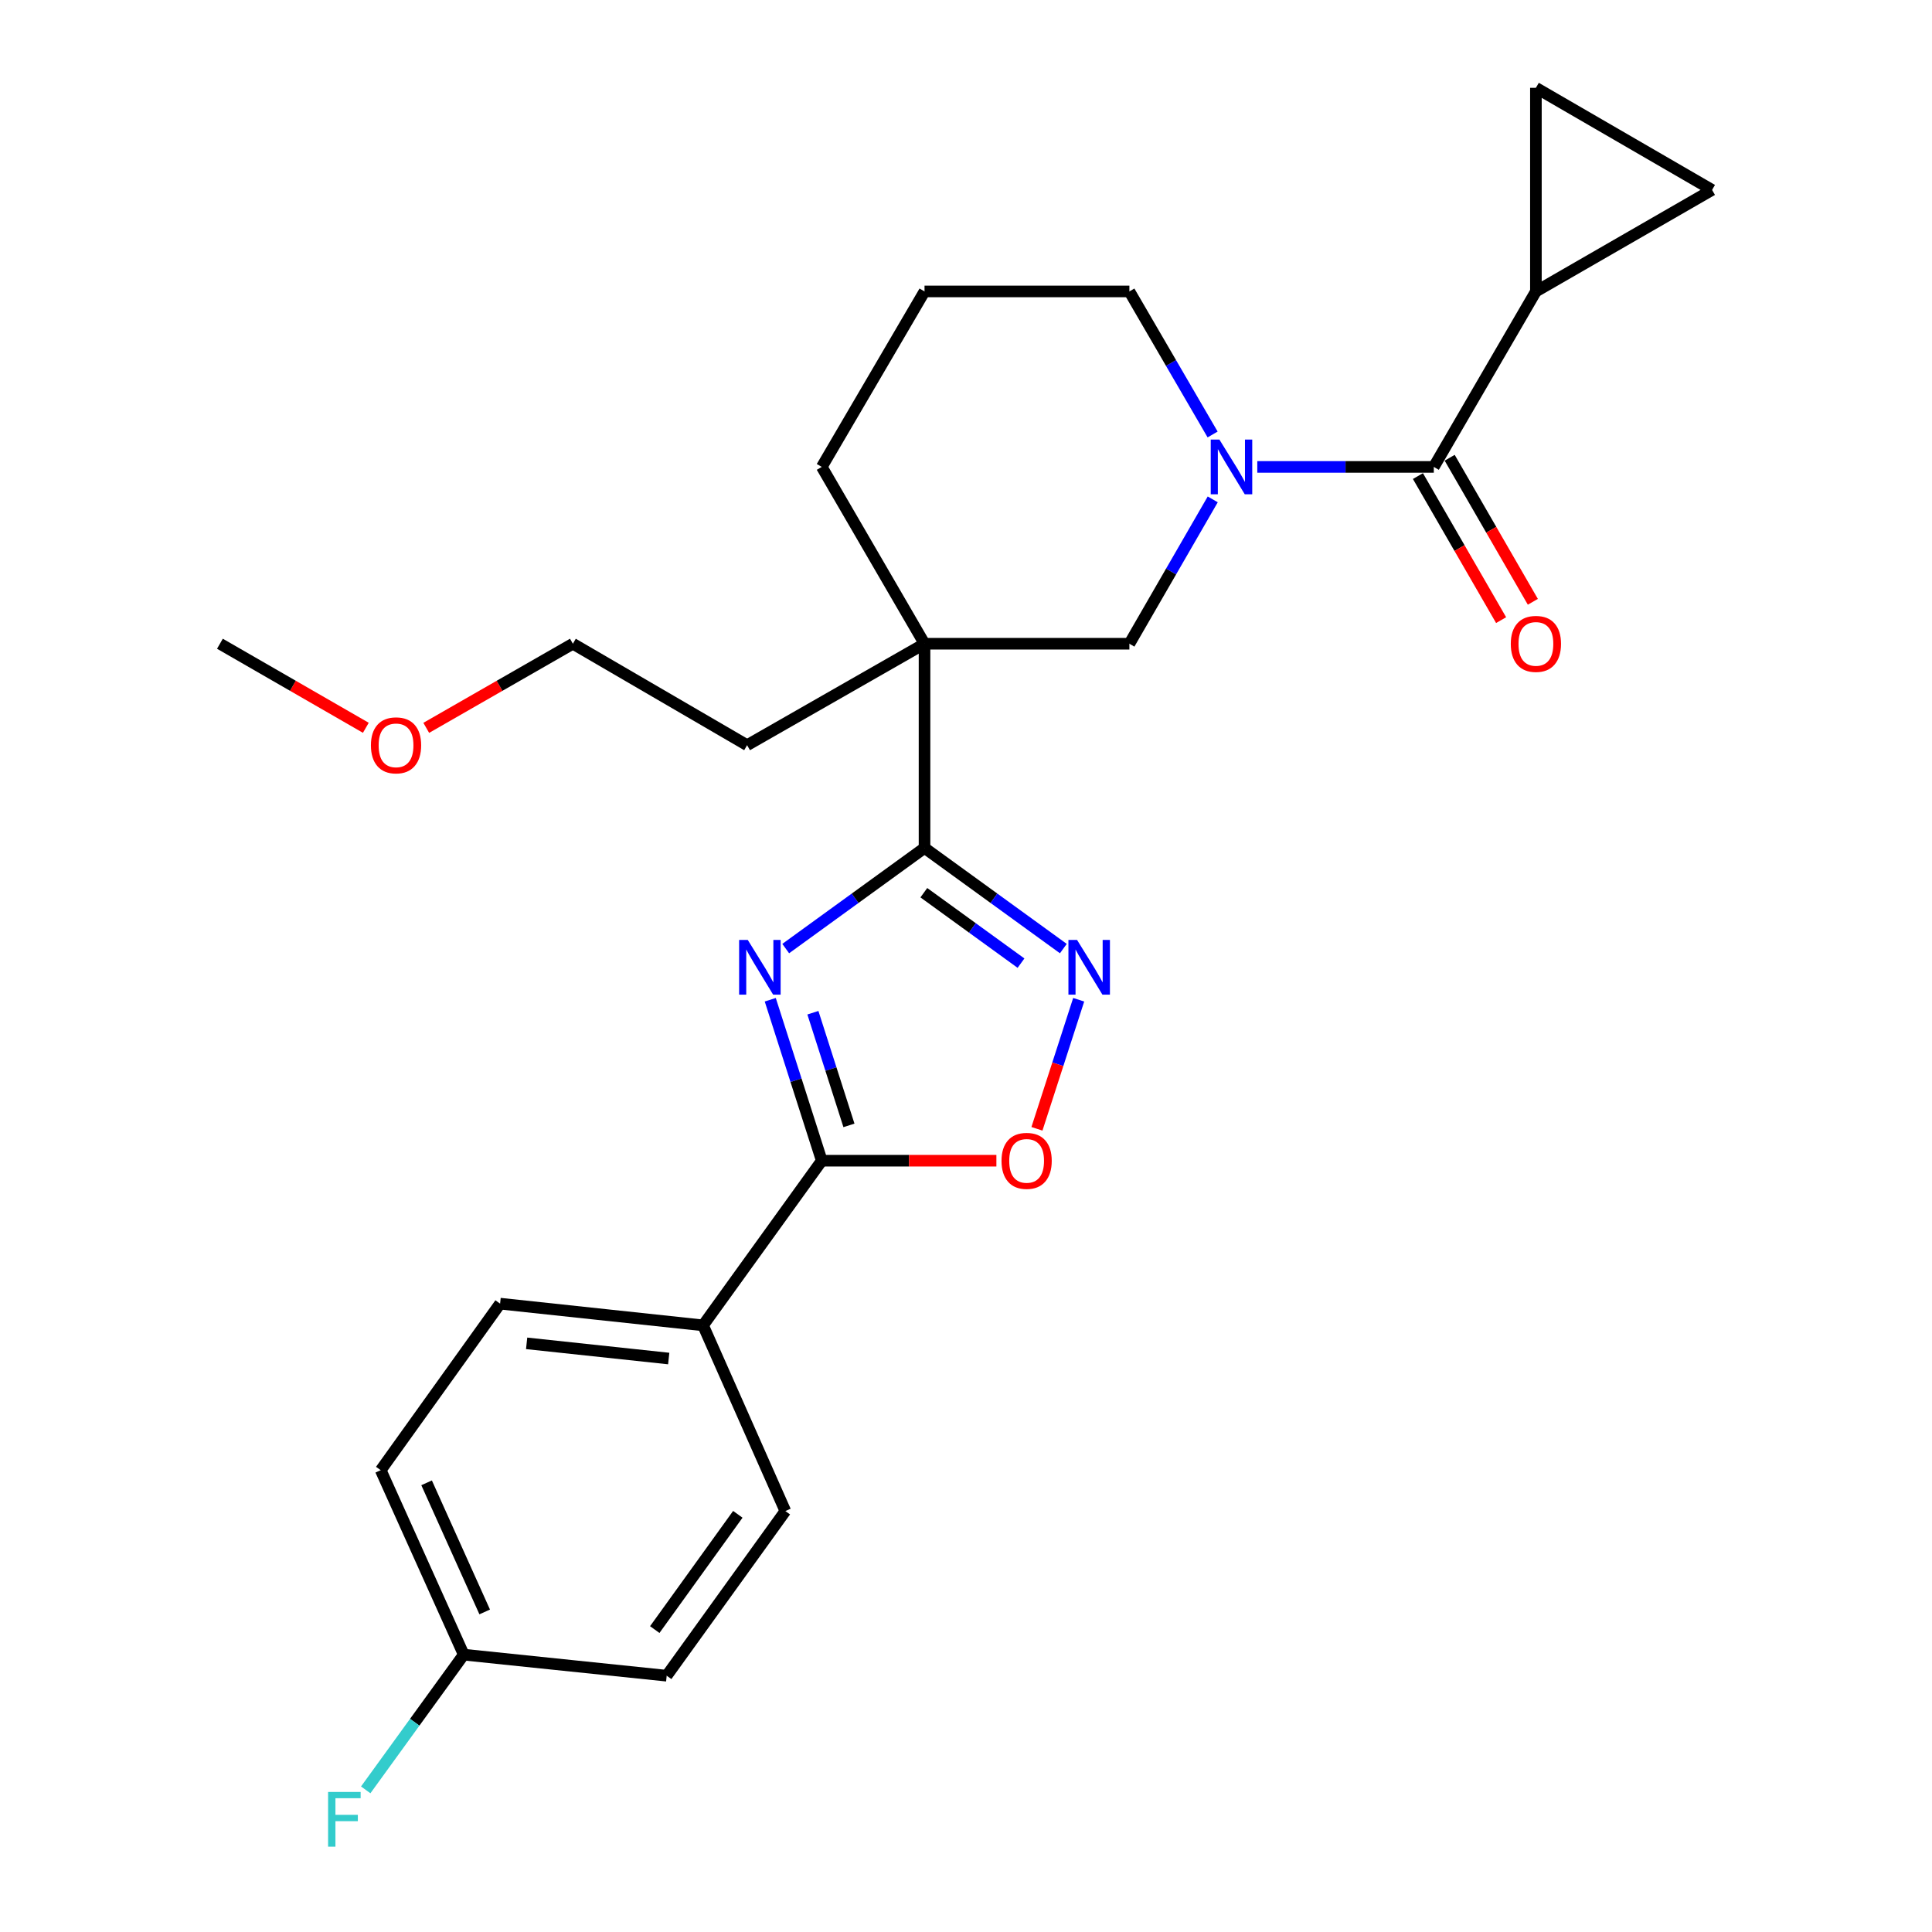 <?xml version='1.0' encoding='iso-8859-1'?>
<svg version='1.1' baseProfile='full'
              xmlns='http://www.w3.org/2000/svg'
                      xmlns:rdkit='http://www.rdkit.org/xml'
                      xmlns:xlink='http://www.w3.org/1999/xlink'
                  xml:space='preserve'
width='1000px' height='1000px' viewBox='0 0 1000 1000'>
<!-- END OF HEADER -->
<rect style='opacity:1.0;fill:#FFFFFF;stroke:none' width='1000' height='1000' x='0' y='0'> </rect>
<path class='bond-0' d='M 406.684,490.984 L 442.609,464.939' style='fill:none;fill-rule:evenodd;stroke:#0000FF;stroke-width:6px;stroke-linecap:butt;stroke-linejoin:miter;stroke-opacity:1' />
<path class='bond-0' d='M 442.609,464.939 L 478.534,438.893' style='fill:none;fill-rule:evenodd;stroke:#000000;stroke-width:6px;stroke-linecap:butt;stroke-linejoin:miter;stroke-opacity:1' />
<path class='bond-2' d='M 398.685,517.466 L 412.017,559.122' style='fill:none;fill-rule:evenodd;stroke:#0000FF;stroke-width:6px;stroke-linecap:butt;stroke-linejoin:miter;stroke-opacity:1' />
<path class='bond-2' d='M 412.017,559.122 L 425.348,600.779' style='fill:none;fill-rule:evenodd;stroke:#000000;stroke-width:6px;stroke-linecap:butt;stroke-linejoin:miter;stroke-opacity:1' />
<path class='bond-2' d='M 420.751,524.181 L 430.083,553.341' style='fill:none;fill-rule:evenodd;stroke:#0000FF;stroke-width:6px;stroke-linecap:butt;stroke-linejoin:miter;stroke-opacity:1' />
<path class='bond-2' d='M 430.083,553.341 L 439.415,582.501' style='fill:none;fill-rule:evenodd;stroke:#000000;stroke-width:6px;stroke-linecap:butt;stroke-linejoin:miter;stroke-opacity:1' />
<path class='bond-1' d='M 478.534,438.893 L 478.534,333.197' style='fill:none;fill-rule:evenodd;stroke:#000000;stroke-width:6px;stroke-linecap:butt;stroke-linejoin:miter;stroke-opacity:1' />
<path class='bond-4' d='M 478.534,438.893 L 514.459,464.939' style='fill:none;fill-rule:evenodd;stroke:#000000;stroke-width:6px;stroke-linecap:butt;stroke-linejoin:miter;stroke-opacity:1' />
<path class='bond-4' d='M 514.459,464.939 L 550.384,490.984' style='fill:none;fill-rule:evenodd;stroke:#0000FF;stroke-width:6px;stroke-linecap:butt;stroke-linejoin:miter;stroke-opacity:1' />
<path class='bond-4' d='M 478.178,462.064 L 503.325,480.296' style='fill:none;fill-rule:evenodd;stroke:#000000;stroke-width:6px;stroke-linecap:butt;stroke-linejoin:miter;stroke-opacity:1' />
<path class='bond-4' d='M 503.325,480.296 L 528.472,498.527' style='fill:none;fill-rule:evenodd;stroke:#0000FF;stroke-width:6px;stroke-linecap:butt;stroke-linejoin:miter;stroke-opacity:1' />
<path class='bond-7' d='M 478.534,333.197 L 584.568,333.197' style='fill:none;fill-rule:evenodd;stroke:#000000;stroke-width:6px;stroke-linecap:butt;stroke-linejoin:miter;stroke-opacity:1' />
<path class='bond-16' d='M 478.534,333.197 L 425.348,241.673' style='fill:none;fill-rule:evenodd;stroke:#000000;stroke-width:6px;stroke-linecap:butt;stroke-linejoin:miter;stroke-opacity:1' />
<path class='bond-18' d='M 478.534,333.197 L 386.695,385.708' style='fill:none;fill-rule:evenodd;stroke:#000000;stroke-width:6px;stroke-linecap:butt;stroke-linejoin:miter;stroke-opacity:1' />
<path class='bond-6' d='M 425.348,600.779 L 470.54,600.779' style='fill:none;fill-rule:evenodd;stroke:#000000;stroke-width:6px;stroke-linecap:butt;stroke-linejoin:miter;stroke-opacity:1' />
<path class='bond-6' d='M 470.54,600.779 L 515.732,600.779' style='fill:none;fill-rule:evenodd;stroke:#FF0000;stroke-width:6px;stroke-linecap:butt;stroke-linejoin:miter;stroke-opacity:1' />
<path class='bond-11' d='M 425.348,600.779 L 363.901,686.001' style='fill:none;fill-rule:evenodd;stroke:#000000;stroke-width:6px;stroke-linecap:butt;stroke-linejoin:miter;stroke-opacity:1' />
<path class='bond-3' d='M 627.714,258.476 L 606.141,295.836' style='fill:none;fill-rule:evenodd;stroke:#0000FF;stroke-width:6px;stroke-linecap:butt;stroke-linejoin:miter;stroke-opacity:1' />
<path class='bond-3' d='M 606.141,295.836 L 584.568,333.197' style='fill:none;fill-rule:evenodd;stroke:#000000;stroke-width:6px;stroke-linecap:butt;stroke-linejoin:miter;stroke-opacity:1' />
<path class='bond-5' d='M 650.774,241.673 L 696.454,241.673' style='fill:none;fill-rule:evenodd;stroke:#0000FF;stroke-width:6px;stroke-linecap:butt;stroke-linejoin:miter;stroke-opacity:1' />
<path class='bond-5' d='M 696.454,241.673 L 742.133,241.673' style='fill:none;fill-rule:evenodd;stroke:#000000;stroke-width:6px;stroke-linecap:butt;stroke-linejoin:miter;stroke-opacity:1' />
<path class='bond-28' d='M 627.649,224.886 L 606.108,187.866' style='fill:none;fill-rule:evenodd;stroke:#0000FF;stroke-width:6px;stroke-linecap:butt;stroke-linejoin:miter;stroke-opacity:1' />
<path class='bond-28' d='M 606.108,187.866 L 584.568,150.846' style='fill:none;fill-rule:evenodd;stroke:#000000;stroke-width:6px;stroke-linecap:butt;stroke-linejoin:miter;stroke-opacity:1' />
<path class='bond-26' d='M 558.325,517.468 L 547.523,550.869' style='fill:none;fill-rule:evenodd;stroke:#0000FF;stroke-width:6px;stroke-linecap:butt;stroke-linejoin:miter;stroke-opacity:1' />
<path class='bond-26' d='M 547.523,550.869 L 536.721,584.27' style='fill:none;fill-rule:evenodd;stroke:#FF0000;stroke-width:6px;stroke-linecap:butt;stroke-linejoin:miter;stroke-opacity:1' />
<path class='bond-8' d='M 742.133,241.673 L 794.982,150.846' style='fill:none;fill-rule:evenodd;stroke:#000000;stroke-width:6px;stroke-linecap:butt;stroke-linejoin:miter;stroke-opacity:1' />
<path class='bond-12' d='M 733.92,246.416 L 755.447,283.697' style='fill:none;fill-rule:evenodd;stroke:#000000;stroke-width:6px;stroke-linecap:butt;stroke-linejoin:miter;stroke-opacity:1' />
<path class='bond-12' d='M 755.447,283.697 L 776.974,320.977' style='fill:none;fill-rule:evenodd;stroke:#FF0000;stroke-width:6px;stroke-linecap:butt;stroke-linejoin:miter;stroke-opacity:1' />
<path class='bond-12' d='M 750.347,236.931 L 771.874,274.211' style='fill:none;fill-rule:evenodd;stroke:#000000;stroke-width:6px;stroke-linecap:butt;stroke-linejoin:miter;stroke-opacity:1' />
<path class='bond-12' d='M 771.874,274.211 L 793.4,311.492' style='fill:none;fill-rule:evenodd;stroke:#FF0000;stroke-width:6px;stroke-linecap:butt;stroke-linejoin:miter;stroke-opacity:1' />
<path class='bond-9' d='M 794.982,150.846 L 886.168,98.303' style='fill:none;fill-rule:evenodd;stroke:#000000;stroke-width:6px;stroke-linecap:butt;stroke-linejoin:miter;stroke-opacity:1' />
<path class='bond-10' d='M 794.982,150.846 L 794.982,45.455' style='fill:none;fill-rule:evenodd;stroke:#000000;stroke-width:6px;stroke-linecap:butt;stroke-linejoin:miter;stroke-opacity:1' />
<path class='bond-29' d='M 886.168,98.303 L 794.982,45.455' style='fill:none;fill-rule:evenodd;stroke:#000000;stroke-width:6px;stroke-linecap:butt;stroke-linejoin:miter;stroke-opacity:1' />
<path class='bond-13' d='M 363.901,686.001 L 258.847,674.767' style='fill:none;fill-rule:evenodd;stroke:#000000;stroke-width:6px;stroke-linecap:butt;stroke-linejoin:miter;stroke-opacity:1' />
<path class='bond-13' d='M 346.126,703.177 L 272.588,695.313' style='fill:none;fill-rule:evenodd;stroke:#000000;stroke-width:6px;stroke-linecap:butt;stroke-linejoin:miter;stroke-opacity:1' />
<path class='bond-14' d='M 363.901,686.001 L 406.496,782.118' style='fill:none;fill-rule:evenodd;stroke:#000000;stroke-width:6px;stroke-linecap:butt;stroke-linejoin:miter;stroke-opacity:1' />
<path class='bond-20' d='M 258.847,674.767 L 197.062,760.968' style='fill:none;fill-rule:evenodd;stroke:#000000;stroke-width:6px;stroke-linecap:butt;stroke-linejoin:miter;stroke-opacity:1' />
<path class='bond-19' d='M 406.496,782.118 L 345.08,867.34' style='fill:none;fill-rule:evenodd;stroke:#000000;stroke-width:6px;stroke-linecap:butt;stroke-linejoin:miter;stroke-opacity:1' />
<path class='bond-19' d='M 381.895,783.811 L 338.903,843.466' style='fill:none;fill-rule:evenodd;stroke:#000000;stroke-width:6px;stroke-linecap:butt;stroke-linejoin:miter;stroke-opacity:1' />
<path class='bond-15' d='M 584.568,150.846 L 478.534,150.846' style='fill:none;fill-rule:evenodd;stroke:#000000;stroke-width:6px;stroke-linecap:butt;stroke-linejoin:miter;stroke-opacity:1' />
<path class='bond-22' d='M 425.348,241.673 L 478.534,150.846' style='fill:none;fill-rule:evenodd;stroke:#000000;stroke-width:6px;stroke-linecap:butt;stroke-linejoin:miter;stroke-opacity:1' />
<path class='bond-17' d='M 240.026,856.443 L 345.08,867.34' style='fill:none;fill-rule:evenodd;stroke:#000000;stroke-width:6px;stroke-linecap:butt;stroke-linejoin:miter;stroke-opacity:1' />
<path class='bond-21' d='M 240.026,856.443 L 214.659,891.436' style='fill:none;fill-rule:evenodd;stroke:#000000;stroke-width:6px;stroke-linecap:butt;stroke-linejoin:miter;stroke-opacity:1' />
<path class='bond-21' d='M 214.659,891.436 L 189.293,926.429' style='fill:none;fill-rule:evenodd;stroke:#33CCCC;stroke-width:6px;stroke-linecap:butt;stroke-linejoin:miter;stroke-opacity:1' />
<path class='bond-27' d='M 240.026,856.443 L 197.062,760.968' style='fill:none;fill-rule:evenodd;stroke:#000000;stroke-width:6px;stroke-linecap:butt;stroke-linejoin:miter;stroke-opacity:1' />
<path class='bond-27' d='M 250.879,834.338 L 220.804,767.506' style='fill:none;fill-rule:evenodd;stroke:#000000;stroke-width:6px;stroke-linecap:butt;stroke-linejoin:miter;stroke-opacity:1' />
<path class='bond-24' d='M 386.695,385.708 L 296.52,333.197' style='fill:none;fill-rule:evenodd;stroke:#000000;stroke-width:6px;stroke-linecap:butt;stroke-linejoin:miter;stroke-opacity:1' />
<path class='bond-23' d='M 220.625,376.736 L 258.573,354.966' style='fill:none;fill-rule:evenodd;stroke:#FF0000;stroke-width:6px;stroke-linecap:butt;stroke-linejoin:miter;stroke-opacity:1' />
<path class='bond-23' d='M 258.573,354.966 L 296.52,333.197' style='fill:none;fill-rule:evenodd;stroke:#000000;stroke-width:6px;stroke-linecap:butt;stroke-linejoin:miter;stroke-opacity:1' />
<path class='bond-25' d='M 189.357,376.704 L 151.595,354.95' style='fill:none;fill-rule:evenodd;stroke:#FF0000;stroke-width:6px;stroke-linecap:butt;stroke-linejoin:miter;stroke-opacity:1' />
<path class='bond-25' d='M 151.595,354.95 L 113.832,333.197' style='fill:none;fill-rule:evenodd;stroke:#000000;stroke-width:6px;stroke-linecap:butt;stroke-linejoin:miter;stroke-opacity:1' />
<path  class='atom-0' d='M 387.053 486.518
L 396.333 501.518
Q 397.253 502.998, 398.733 505.678
Q 400.213 508.358, 400.293 508.518
L 400.293 486.518
L 404.053 486.518
L 404.053 514.838
L 400.173 514.838
L 390.213 498.438
Q 389.053 496.518, 387.813 494.318
Q 386.613 492.118, 386.253 491.438
L 386.253 514.838
L 382.573 514.838
L 382.573 486.518
L 387.053 486.518
' fill='#0000FF'/>
<path  class='atom-4' d='M 631.156 227.513
L 640.436 242.513
Q 641.356 243.993, 642.836 246.673
Q 644.316 249.353, 644.396 249.513
L 644.396 227.513
L 648.156 227.513
L 648.156 255.833
L 644.276 255.833
L 634.316 239.433
Q 633.156 237.513, 631.916 235.313
Q 630.716 233.113, 630.356 232.433
L 630.356 255.833
L 626.676 255.833
L 626.676 227.513
L 631.156 227.513
' fill='#0000FF'/>
<path  class='atom-5' d='M 557.495 486.518
L 566.775 501.518
Q 567.695 502.998, 569.175 505.678
Q 570.655 508.358, 570.735 508.518
L 570.735 486.518
L 574.495 486.518
L 574.495 514.838
L 570.615 514.838
L 560.655 498.438
Q 559.495 496.518, 558.255 494.318
Q 557.055 492.118, 556.695 491.438
L 556.695 514.838
L 553.015 514.838
L 553.015 486.518
L 557.495 486.518
' fill='#0000FF'/>
<path  class='atom-7' d='M 518.382 600.859
Q 518.382 594.059, 521.742 590.259
Q 525.102 586.459, 531.382 586.459
Q 537.662 586.459, 541.022 590.259
Q 544.382 594.059, 544.382 600.859
Q 544.382 607.739, 540.982 611.659
Q 537.582 615.539, 531.382 615.539
Q 525.142 615.539, 521.742 611.659
Q 518.382 607.779, 518.382 600.859
M 531.382 612.339
Q 535.702 612.339, 538.022 609.459
Q 540.382 606.539, 540.382 600.859
Q 540.382 595.299, 538.022 592.499
Q 535.702 589.659, 531.382 589.659
Q 527.062 589.659, 524.702 592.459
Q 522.382 595.259, 522.382 600.859
Q 522.382 606.579, 524.702 609.459
Q 527.062 612.339, 531.382 612.339
' fill='#FF0000'/>
<path  class='atom-13' d='M 781.982 333.277
Q 781.982 326.477, 785.342 322.677
Q 788.702 318.877, 794.982 318.877
Q 801.262 318.877, 804.622 322.677
Q 807.982 326.477, 807.982 333.277
Q 807.982 340.157, 804.582 344.077
Q 801.182 347.957, 794.982 347.957
Q 788.742 347.957, 785.342 344.077
Q 781.982 340.197, 781.982 333.277
M 794.982 344.757
Q 799.302 344.757, 801.622 341.877
Q 803.982 338.957, 803.982 333.277
Q 803.982 327.717, 801.622 324.917
Q 799.302 322.077, 794.982 322.077
Q 790.662 322.077, 788.302 324.877
Q 785.982 327.677, 785.982 333.277
Q 785.982 338.997, 788.302 341.877
Q 790.662 344.757, 794.982 344.757
' fill='#FF0000'/>
<path  class='atom-22' d='M 169.821 927.515
L 186.661 927.515
L 186.661 930.755
L 173.621 930.755
L 173.621 939.355
L 185.221 939.355
L 185.221 942.635
L 173.621 942.635
L 173.621 955.835
L 169.821 955.835
L 169.821 927.515
' fill='#33CCCC'/>
<path  class='atom-24' d='M 191.987 385.788
Q 191.987 378.988, 195.347 375.188
Q 198.707 371.388, 204.987 371.388
Q 211.267 371.388, 214.627 375.188
Q 217.987 378.988, 217.987 385.788
Q 217.987 392.668, 214.587 396.588
Q 211.187 400.468, 204.987 400.468
Q 198.747 400.468, 195.347 396.588
Q 191.987 392.708, 191.987 385.788
M 204.987 397.268
Q 209.307 397.268, 211.627 394.388
Q 213.987 391.468, 213.987 385.788
Q 213.987 380.228, 211.627 377.428
Q 209.307 374.588, 204.987 374.588
Q 200.667 374.588, 198.307 377.388
Q 195.987 380.188, 195.987 385.788
Q 195.987 391.508, 198.307 394.388
Q 200.667 397.268, 204.987 397.268
' fill='#FF0000'/>
</svg>
